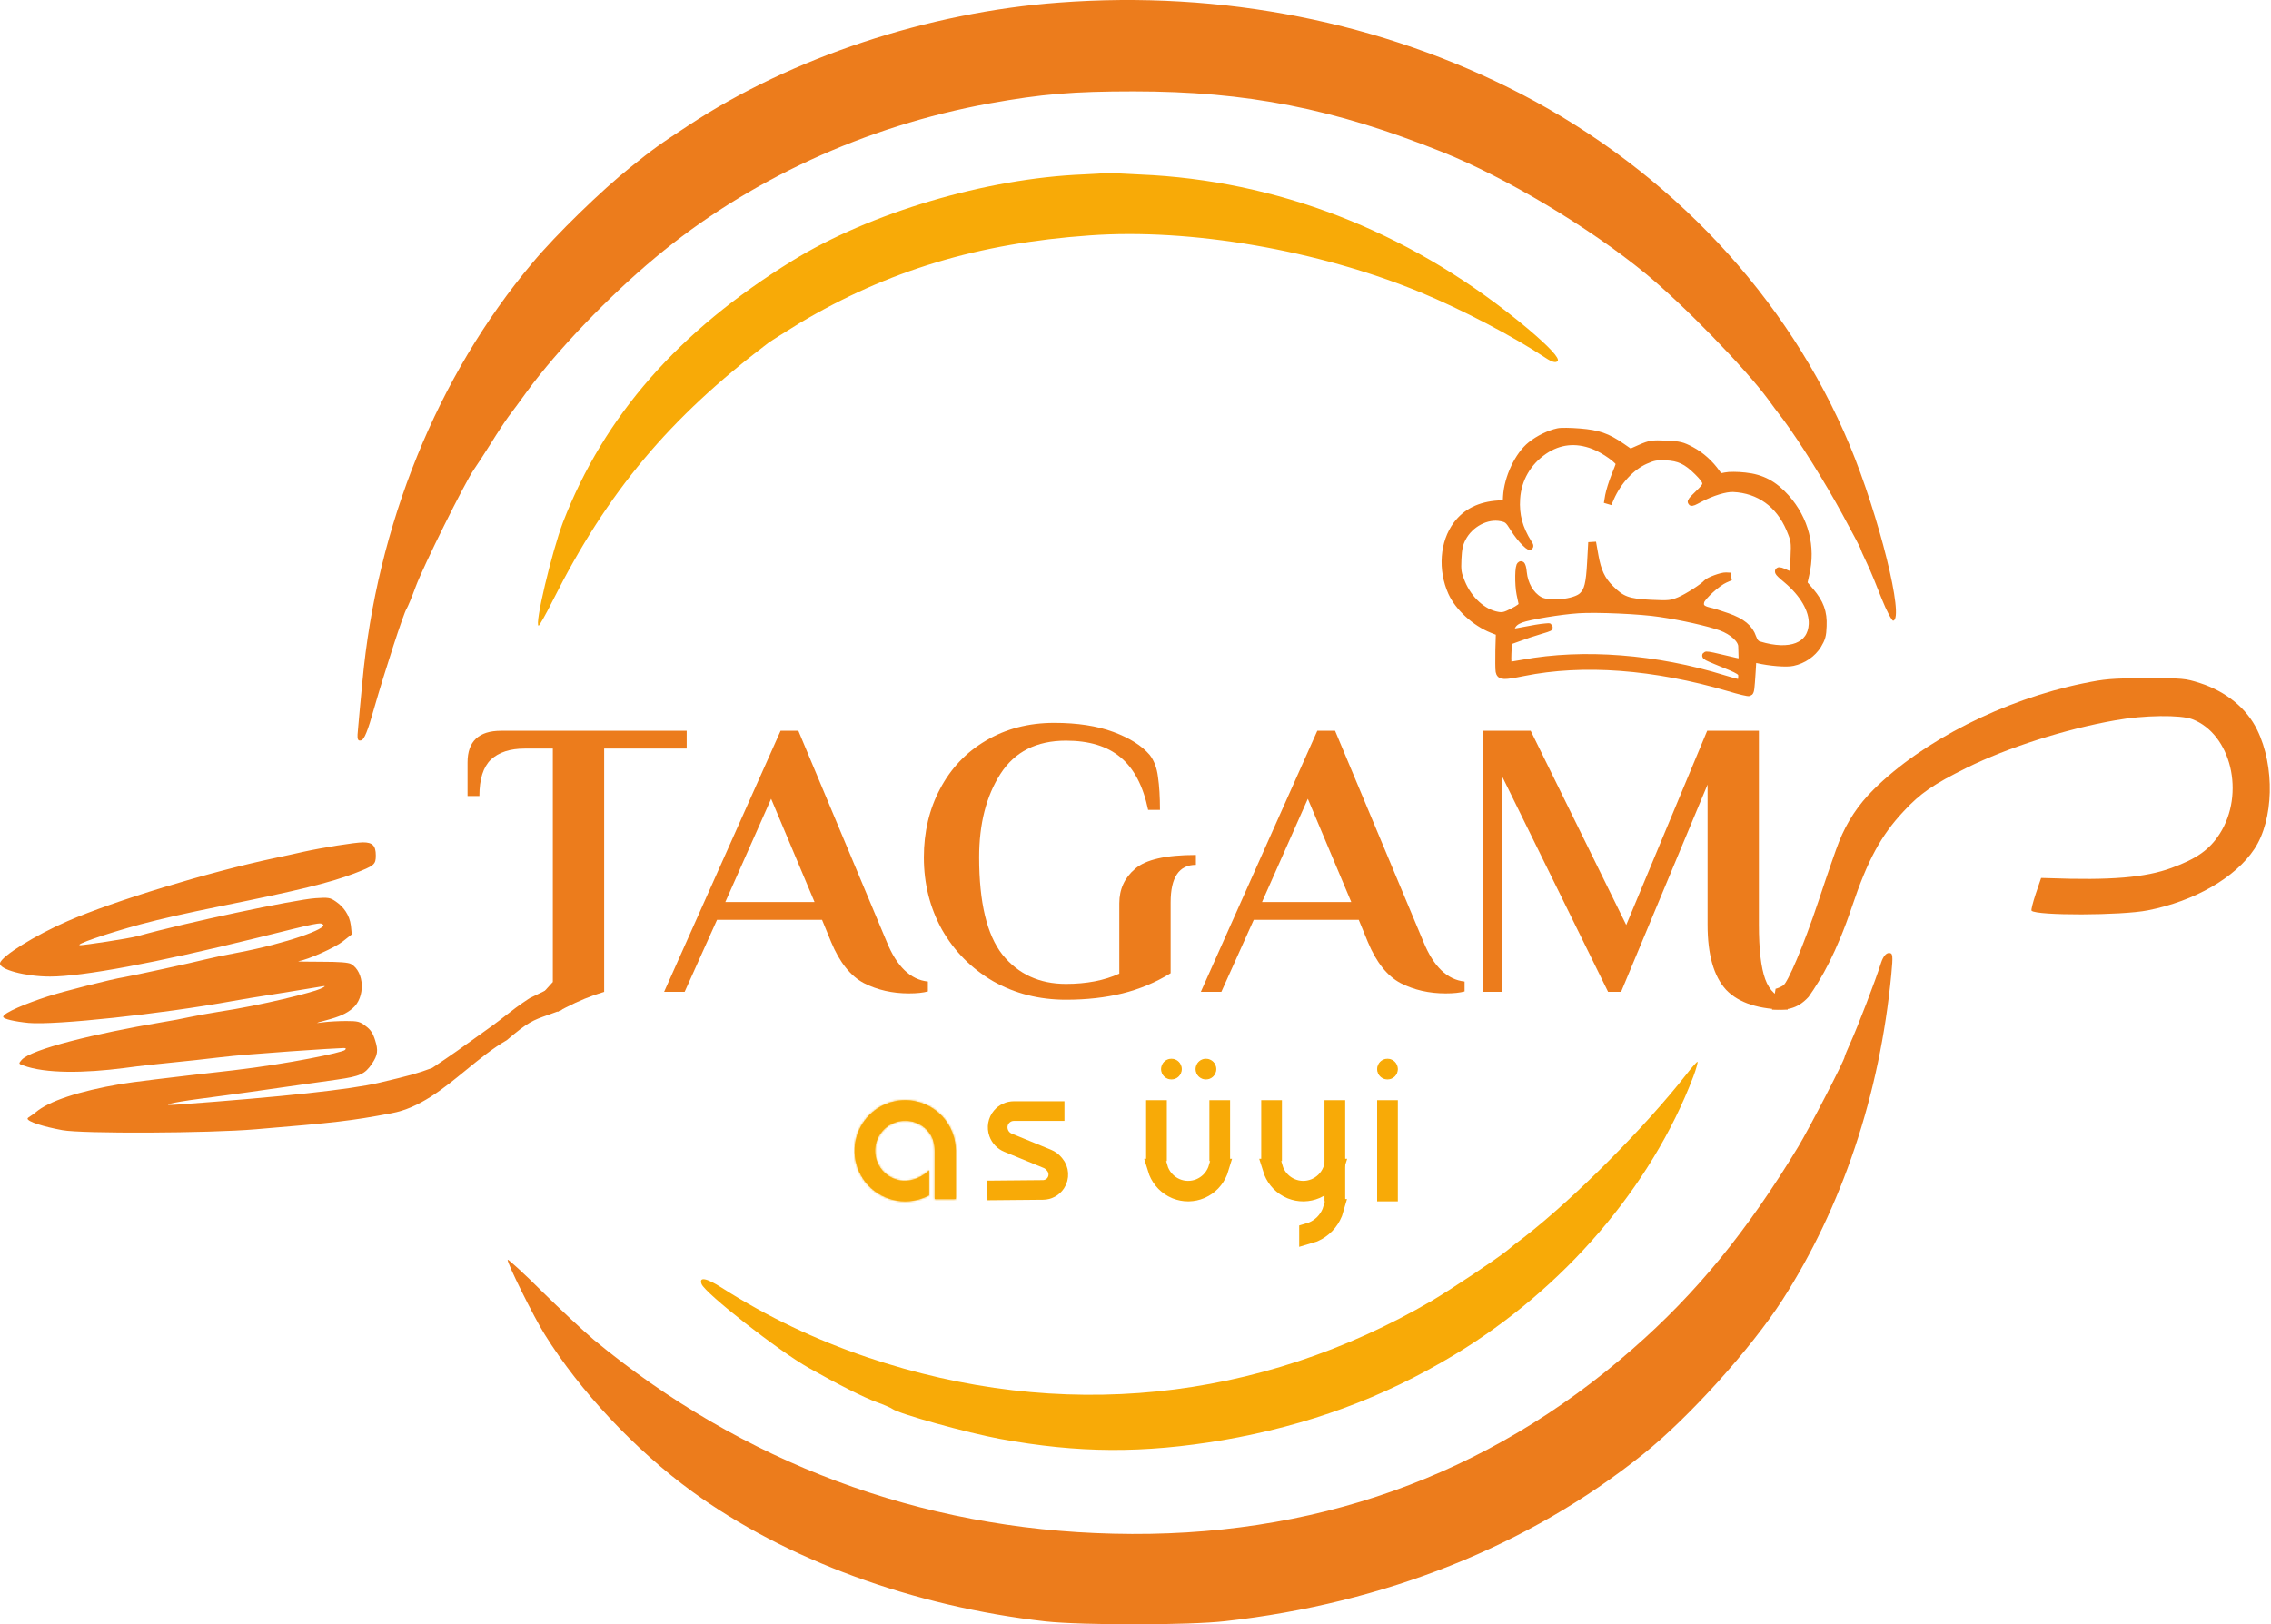 <svg width="1156" height="827" viewBox="0 0 1156 827" fill="none" xmlns="http://www.w3.org/2000/svg">
<mask id="path-1-outside-1_813_39" maskUnits="userSpaceOnUse" x="730.908" y="214.052" width="204.031" height="142.172" fill="black">
<rect fill="white" x="730.908" y="214.052" width="204.031" height="142.172"/>
<path d="M793.117 220.014C788.805 220.939 783.284 223.58 779.432 226.704C772.991 231.8 767.617 243.315 767.09 252.801L766.916 256.501L762.714 256.786C753.343 257.393 746.415 260.854 741.688 267.161C734.901 276.191 733.929 290.008 739.105 301.536C742.534 309.113 751.029 316.848 759.488 320.229L763.442 321.786L763.175 330.881C763.101 335.875 763.112 340.792 763.307 341.768C763.756 344.208 765.367 344.203 775.45 342.179C805.861 336.036 842.135 338.793 880.11 349.932C885.51 351.556 890.129 352.661 890.386 352.35C890.975 351.814 891.1 350.852 891.681 341.933L892.087 335.02L894.716 335.628C900.771 337.042 909.435 337.772 912.53 337.031C917.818 335.91 922.481 332.664 925.18 328.358C927.191 324.987 927.665 323.478 927.808 318.729C928.137 311.732 926.347 306.973 921.465 301.182L917.954 297.067L918.977 292.44C922.295 278.41 918.683 264.457 908.968 253.521C902.846 246.704 896.798 243.437 888.222 242.549C884.537 242.134 880.189 242.09 878.399 242.489C875.468 243.157 875.15 243.062 873.718 240.979C870.398 236.229 865.842 232.064 860.892 229.413C856.177 226.934 854.982 226.636 848.071 226.31C841.08 225.981 839.943 226.169 835.092 228.278L829.828 230.609L825.46 227.583C817.892 222.39 813.452 220.891 804.065 220.126C799.411 219.746 794.502 219.676 793.117 220.014ZM811.167 226.667C816.786 228.786 824.809 234.564 824.493 236.161C824.382 236.801 823.278 239.731 822.005 242.815C820.817 245.822 819.487 250.111 819.06 252.348L818.389 256.347L819.654 253.424C823.441 244.817 830.23 237.479 837.468 234.274C841.581 232.453 843.368 232.134 848.029 232.354C854.779 232.672 858.641 234.466 864.258 240.05C869.411 245.209 869.672 246.511 866.123 250.052C859.625 256.355 859.61 256.677 864.981 253.786C871.259 250.455 878.287 248.288 882.305 248.477C895.565 249.102 905.771 256.434 911.212 269.183C913.672 275.102 913.802 275.753 913.416 283.957C913.197 288.621 912.763 292.711 912.51 292.941C912.254 293.252 910.746 292.778 909.169 292.058C904.124 289.725 904.247 290.537 909.519 294.896C918.121 302.072 923.035 310.605 922.699 317.763C922.165 329.103 911.334 333.348 895.374 328.485C893.786 328.007 892.871 326.917 892.012 324.619C890.387 319.787 886.586 316.706 879.218 314.102C875.574 312.802 871.288 311.472 869.692 311.155C865.949 310.253 864.811 308.749 865.587 305.964C866.431 303.425 874.088 296.451 877.952 294.779L880.749 293.54L878.499 293.434C876.49 293.34 870.016 295.695 868.911 296.932C867.121 299.024 858.985 304.202 855.04 305.87C850.687 307.68 849.474 307.784 840.232 307.349C828.82 306.811 825.414 305.603 819.724 299.854C815.18 295.448 813.061 290.835 811.66 282.951L810.451 276.123L809.898 286.172C809.295 297.267 808.406 300.771 805.621 303.461C801.823 307.151 788.232 308.445 783.451 305.641C778.903 303.008 775.778 297.541 775.181 291.388C775.035 289.366 774.548 287.731 774.226 287.716C773.101 287.663 772.965 297.409 773.943 302.291C774.469 304.815 774.998 307.258 775.129 307.909C775.263 308.479 773.175 310.073 770.37 311.473C766.242 313.616 764.857 313.953 762.144 313.422C754.716 312.105 747.457 305.476 743.84 296.762C741.886 292.076 741.632 290.613 741.916 284.581C742.162 279.354 742.681 276.879 744.187 273.968C748.002 266.491 756.759 261.825 764.256 263.388C767.368 264.018 768.064 264.615 770.684 268.849C772.254 271.422 774.839 274.687 776.382 276.13C778.928 278.507 779.009 278.51 777.81 276.6C773.091 269.043 771.239 262.185 771.79 253.909C772.423 243.864 777.508 235.076 785.912 229.346C793.567 224.145 802.149 223.18 811.167 226.667ZM844.922 312.084C856.361 313.751 869.748 316.8 876.006 319.029C882.26 321.339 886.812 325.583 886.81 329.049C886.834 330.259 886.881 332.679 886.966 334.296C887.121 337.849 887.202 337.853 879.08 335.858C866.818 332.863 865.444 332.959 873.505 336.241C886.626 341.534 886.94 341.71 886.792 344.846C886.724 346.294 886.495 347.734 886.243 347.964C885.994 348.113 882.014 347.12 877.329 345.69C843.036 335.047 805.882 332.168 775.332 337.821C771.678 338.455 768.269 339.02 767.867 339.001C767.385 338.978 767.196 336.148 767.359 332.69L767.654 326.417L772.815 324.565C775.604 323.487 780.677 321.792 784.025 320.821C789.171 319.29 789.584 319.068 786.508 319.407C784.487 319.553 779.617 320.371 775.714 321.155C771.811 321.938 768.405 322.422 768.256 322.174C768.111 321.844 768.577 320.496 769.288 319.079C770.098 317.263 771.525 316.041 774.149 315.036C778.411 313.464 794.08 310.816 803.451 310.21C812.662 309.596 835.247 310.58 844.922 312.084Z"/>
</mask>
<path d="M793.117 220.014C788.805 220.939 783.284 223.58 779.432 226.704C772.991 231.8 767.617 243.315 767.09 252.801L766.916 256.501L762.714 256.786C753.343 257.393 746.415 260.854 741.688 267.161C734.901 276.191 733.929 290.008 739.105 301.536C742.534 309.113 751.029 316.848 759.488 320.229L763.442 321.786L763.175 330.881C763.101 335.875 763.112 340.792 763.307 341.768C763.756 344.208 765.367 344.203 775.45 342.179C805.861 336.036 842.135 338.793 880.11 349.932C885.51 351.556 890.129 352.661 890.386 352.35C890.975 351.814 891.1 350.852 891.681 341.933L892.087 335.02L894.716 335.628C900.771 337.042 909.435 337.772 912.53 337.031C917.818 335.91 922.481 332.664 925.18 328.358C927.191 324.987 927.665 323.478 927.808 318.729C928.137 311.732 926.347 306.973 921.465 301.182L917.954 297.067L918.977 292.44C922.295 278.41 918.683 264.457 908.968 253.521C902.846 246.704 896.798 243.437 888.222 242.549C884.537 242.134 880.189 242.09 878.399 242.489C875.468 243.157 875.15 243.062 873.718 240.979C870.398 236.229 865.842 232.064 860.892 229.413C856.177 226.934 854.982 226.636 848.071 226.31C841.08 225.981 839.943 226.169 835.092 228.278L829.828 230.609L825.46 227.583C817.892 222.39 813.452 220.891 804.065 220.126C799.411 219.746 794.502 219.676 793.117 220.014ZM811.167 226.667C816.786 228.786 824.809 234.564 824.493 236.161C824.382 236.801 823.278 239.731 822.005 242.815C820.817 245.822 819.487 250.111 819.06 252.348L818.389 256.347L819.654 253.424C823.441 244.817 830.23 237.479 837.468 234.274C841.581 232.453 843.368 232.134 848.029 232.354C854.779 232.672 858.641 234.466 864.258 240.05C869.411 245.209 869.672 246.511 866.123 250.052C859.625 256.355 859.61 256.677 864.981 253.786C871.259 250.455 878.287 248.288 882.305 248.477C895.565 249.102 905.771 256.434 911.212 269.183C913.672 275.102 913.802 275.753 913.416 283.957C913.197 288.621 912.763 292.711 912.51 292.941C912.254 293.252 910.746 292.778 909.169 292.058C904.124 289.725 904.247 290.537 909.519 294.896C918.121 302.072 923.035 310.605 922.699 317.763C922.165 329.103 911.334 333.348 895.374 328.485C893.786 328.007 892.871 326.917 892.012 324.619C890.387 319.787 886.586 316.706 879.218 314.102C875.574 312.802 871.288 311.472 869.692 311.155C865.949 310.253 864.811 308.749 865.587 305.964C866.431 303.425 874.088 296.451 877.952 294.779L880.749 293.54L878.499 293.434C876.49 293.34 870.016 295.695 868.911 296.932C867.121 299.024 858.985 304.202 855.04 305.87C850.687 307.68 849.474 307.784 840.232 307.349C828.82 306.811 825.414 305.603 819.724 299.854C815.18 295.448 813.061 290.835 811.66 282.951L810.451 276.123L809.898 286.172C809.295 297.267 808.406 300.771 805.621 303.461C801.823 307.151 788.232 308.445 783.451 305.641C778.903 303.008 775.778 297.541 775.181 291.388C775.035 289.366 774.548 287.731 774.226 287.716C773.101 287.663 772.965 297.409 773.943 302.291C774.469 304.815 774.998 307.258 775.129 307.909C775.263 308.479 773.175 310.073 770.37 311.473C766.242 313.616 764.857 313.953 762.144 313.422C754.716 312.105 747.457 305.476 743.84 296.762C741.886 292.076 741.632 290.613 741.916 284.581C742.162 279.354 742.681 276.879 744.187 273.968C748.002 266.491 756.759 261.825 764.256 263.388C767.368 264.018 768.064 264.615 770.684 268.849C772.254 271.422 774.839 274.687 776.382 276.13C778.928 278.507 779.009 278.51 777.81 276.6C773.091 269.043 771.239 262.185 771.79 253.909C772.423 243.864 777.508 235.076 785.912 229.346C793.567 224.145 802.149 223.18 811.167 226.667ZM844.922 312.084C856.361 313.751 869.748 316.8 876.006 319.029C882.26 321.339 886.812 325.583 886.81 329.049C886.834 330.259 886.881 332.679 886.966 334.296C887.121 337.849 887.202 337.853 879.08 335.858C866.818 332.863 865.444 332.959 873.505 336.241C886.626 341.534 886.94 341.71 886.792 344.846C886.724 346.294 886.495 347.734 886.243 347.964C885.994 348.113 882.014 347.12 877.329 345.69C843.036 335.047 805.882 332.168 775.332 337.821C771.678 338.455 768.269 339.02 767.867 339.001C767.385 338.978 767.196 336.148 767.359 332.69L767.654 326.417L772.815 324.565C775.604 323.487 780.677 321.792 784.025 320.821C789.171 319.29 789.584 319.068 786.508 319.407C784.487 319.553 779.617 320.371 775.714 321.155C771.811 321.938 768.405 322.422 768.256 322.174C768.111 321.844 768.577 320.496 769.288 319.079C770.098 317.263 771.525 316.041 774.149 315.036C778.411 313.464 794.08 310.816 803.451 310.21C812.662 309.596 835.247 310.58 844.922 312.084Z" fill="#EC7C1C"/>
<path d="M793.117 220.014C788.805 220.939 783.284 223.58 779.432 226.704C772.991 231.8 767.617 243.315 767.09 252.801L766.916 256.501L762.714 256.786C753.343 257.393 746.415 260.854 741.688 267.161C734.901 276.191 733.929 290.008 739.105 301.536C742.534 309.113 751.029 316.848 759.488 320.229L763.442 321.786L763.175 330.881C763.101 335.875 763.112 340.792 763.307 341.768C763.756 344.208 765.367 344.203 775.45 342.179C805.861 336.036 842.135 338.793 880.11 349.932C885.51 351.556 890.129 352.661 890.386 352.35C890.975 351.814 891.1 350.852 891.681 341.933L892.087 335.02L894.716 335.628C900.771 337.042 909.435 337.772 912.53 337.031C917.818 335.91 922.481 332.664 925.18 328.358C927.191 324.987 927.665 323.478 927.808 318.729C928.137 311.732 926.347 306.973 921.465 301.182L917.954 297.067L918.977 292.44C922.295 278.41 918.683 264.457 908.968 253.521C902.846 246.704 896.798 243.437 888.222 242.549C884.537 242.134 880.189 242.09 878.399 242.489C875.468 243.157 875.15 243.062 873.718 240.979C870.398 236.229 865.842 232.064 860.892 229.413C856.177 226.934 854.982 226.636 848.071 226.31C841.08 225.981 839.943 226.169 835.092 228.278L829.828 230.609L825.46 227.583C817.892 222.39 813.452 220.891 804.065 220.126C799.411 219.746 794.502 219.676 793.117 220.014ZM811.167 226.667C816.786 228.786 824.809 234.564 824.493 236.161C824.382 236.801 823.278 239.731 822.005 242.815C820.817 245.822 819.487 250.111 819.06 252.348L818.389 256.347L819.654 253.424C823.441 244.817 830.23 237.479 837.468 234.274C841.581 232.453 843.368 232.134 848.029 232.354C854.779 232.672 858.641 234.466 864.258 240.05C869.411 245.209 869.672 246.511 866.123 250.052C859.625 256.355 859.61 256.677 864.981 253.786C871.259 250.455 878.287 248.288 882.305 248.477C895.565 249.102 905.771 256.434 911.212 269.183C913.672 275.102 913.802 275.753 913.416 283.957C913.197 288.621 912.763 292.711 912.51 292.941C912.254 293.252 910.746 292.778 909.169 292.058C904.124 289.725 904.247 290.537 909.519 294.896C918.121 302.072 923.035 310.605 922.699 317.763C922.165 329.103 911.334 333.348 895.374 328.485C893.786 328.007 892.871 326.917 892.012 324.619C890.387 319.787 886.586 316.706 879.218 314.102C875.574 312.802 871.288 311.472 869.692 311.155C865.949 310.253 864.811 308.749 865.587 305.964C866.431 303.425 874.088 296.451 877.952 294.779L880.749 293.54L878.499 293.434C876.49 293.34 870.016 295.695 868.911 296.932C867.121 299.024 858.985 304.202 855.04 305.87C850.687 307.68 849.474 307.784 840.232 307.349C828.82 306.811 825.414 305.603 819.724 299.854C815.18 295.448 813.061 290.835 811.66 282.951L810.451 276.123L809.898 286.172C809.295 297.267 808.406 300.771 805.621 303.461C801.823 307.151 788.232 308.445 783.451 305.641C778.903 303.008 775.778 297.541 775.181 291.388C775.035 289.366 774.548 287.731 774.226 287.716C773.101 287.663 772.965 297.409 773.943 302.291C774.469 304.815 774.998 307.258 775.129 307.909C775.263 308.479 773.175 310.073 770.37 311.473C766.242 313.616 764.857 313.953 762.144 313.422C754.716 312.105 747.457 305.476 743.84 296.762C741.886 292.076 741.632 290.613 741.916 284.581C742.162 279.354 742.681 276.879 744.187 273.968C748.002 266.491 756.759 261.825 764.256 263.388C767.368 264.018 768.064 264.615 770.684 268.849C772.254 271.422 774.839 274.687 776.382 276.13C778.928 278.507 779.009 278.51 777.81 276.6C773.091 269.043 771.239 262.185 771.79 253.909C772.423 243.864 777.508 235.076 785.912 229.346C793.567 224.145 802.149 223.18 811.167 226.667ZM844.922 312.084C856.361 313.751 869.748 316.8 876.006 319.029C882.26 321.339 886.812 325.583 886.81 329.049C886.834 330.259 886.881 332.679 886.966 334.296C887.121 337.849 887.202 337.853 879.08 335.858C866.818 332.863 865.444 332.959 873.505 336.241C886.626 341.534 886.94 341.71 886.792 344.846C886.724 346.294 886.495 347.734 886.243 347.964C885.994 348.113 882.014 347.12 877.329 345.69C843.036 335.047 805.882 332.168 775.332 337.821C771.678 338.455 768.269 339.02 767.867 339.001C767.385 338.978 767.196 336.148 767.359 332.69L767.654 326.417L772.815 324.565C775.604 323.487 780.677 321.792 784.025 320.821C789.171 319.29 789.584 319.068 786.508 319.407C784.487 319.553 779.617 320.371 775.714 321.155C771.811 321.938 768.405 322.422 768.256 322.174C768.111 321.844 768.577 320.496 769.288 319.079C770.098 317.263 771.525 316.041 774.149 315.036C778.411 313.464 794.08 310.816 803.451 310.21C812.662 309.596 835.247 310.58 844.922 312.084Z" stroke="#EC7C1C" stroke-width="4" mask="url(#path-1-outside-1_813_39)"/>
<path fill-rule="evenodd" clip-rule="evenodd" d="M920.613 507.525C914.481 514.215 908.829 514.175 902 514.037L903.835 503.393C904.798 503.189 906.091 502.664 907.686 501.707C909.974 500.332 917.889 481.976 925.669 458.7C930.154 445.138 934.822 431.667 936.103 428.551C940.13 418.379 945.897 409.674 953.677 401.976C978.664 377.142 1019.85 356.248 1060.31 347.909C1071.57 345.618 1074.5 345.343 1092.34 345.252C1111.29 345.252 1112.3 345.343 1119.8 347.726C1133.17 352.033 1143.69 360.647 1149 371.644C1158.06 390.155 1157.42 417.371 1147.54 432.217C1137.93 446.787 1117.06 458.792 1093.26 463.465C1079.9 466.123 1036.69 466.215 1034.13 463.649C1033.77 463.374 1034.77 459.525 1036.24 455.035L1038.98 446.97L1042.55 447.062C1074.5 448.253 1091.98 446.787 1105.43 441.839C1118.25 437.165 1124.75 432.492 1129.87 424.519C1142.96 404.084 1135.73 373.751 1115.96 366.145C1110.01 363.854 1091.34 364.038 1076.78 366.695C1051.16 371.185 1021.87 380.624 1001.27 390.796C984.065 399.318 977.566 403.809 969.054 412.973C957.521 425.252 950.656 437.898 942.693 461.633C934.822 485 927.112 498.361 920.613 507.525ZM277.671 504.253L286.094 514.122C283.285 515.187 281.018 515.987 279.091 516.666L279.089 516.666C271.05 519.5 268.926 520.249 257.956 529.558C250.818 533.651 244.072 539.171 237.28 544.729C225.515 554.356 213.61 564.098 199.28 566.742C178.627 570.647 170.65 571.534 130.142 574.906C106.21 576.948 41.769 577.214 31.753 575.35C22.003 573.575 14.025 571.002 14.025 569.493C14.025 569.158 14.568 568.805 15.429 568.245C16.163 567.766 17.131 567.137 18.192 566.238C24.839 560.558 40.174 555.5 61.536 551.861C66.588 550.974 83.873 548.844 119.062 544.851C146.983 541.567 174.284 535.859 175.614 534.528C176.323 533.818 176.145 533.552 174.904 533.552C171.625 533.552 125.887 536.541 112.414 538.227C104.88 539.114 93.889 540.357 88.039 540.889C82.189 541.422 71.02 542.664 63.22 543.729C43.276 546.303 22.978 546.686 11.632 542.338C9.416 541.539 9.416 541.45 11.012 539.586C15.887 534.084 48.772 526.126 82.277 520.446C86.886 519.736 93.357 518.494 96.548 517.784C99.739 517.074 106.298 515.92 111.173 515.122C133.599 511.749 159.304 505.154 162.938 503.468C165.154 502.492 165.952 501.87 164.711 502.048C164.049 502.19 160.966 502.685 156.605 503.386L156.603 503.387C152.789 504 147.998 504.77 142.995 505.598C132.269 507.284 121.278 509.059 118.619 509.591C82.1 516.247 27.942 522.015 14.557 520.773C7.378 520.063 1.616 518.732 1.616 517.667C1.616 515.626 13.76 510.684 24.219 507.312C31.487 504.916 56.838 498.438 63.22 497.462C67.74 496.663 97.7 490.185 104.26 488.498C107.007 487.788 114.542 486.191 120.835 485.037C146.186 480.245 166.75 472.674 164.445 470.721C163.027 469.479 162.584 469.568 130.142 477.643C79.529 490.156 42.124 497.167 25.46 497.167C12.873 497.167 -0.6 493.528 0.021 490.334C0.641 486.873 17.837 476.135 34.412 468.947C57.99 458.652 106.032 444.01 139.892 436.821C144.501 435.845 151.149 434.425 154.518 433.627C164.268 431.497 180.755 428.834 184.832 428.834C189.618 428.834 191.303 430.521 191.303 435.49C191.303 440.194 190.593 440.726 180.223 444.719C167.813 449.423 151.947 453.328 112.857 461.226C93.978 465.042 82.011 467.793 71.641 470.544C53.736 475.425 37.072 481.193 40.972 481.193C42.744 481.193 64.638 478.027 70.311 476.518C94.332 469.774 149.908 457.971 160.722 457.261C167.193 456.817 168.079 456.994 170.916 458.947C174.816 461.609 177.918 465.663 178.627 471.254L179.07 475.691L174.55 479.241C170.561 482.436 156.822 488.559 151.947 489.358C150.972 489.535 156.202 489.624 163.47 489.624C172.777 489.624 177.298 489.979 178.716 490.777C185.63 494.771 186.073 507.905 179.425 513.407C176.234 516.069 172.866 517.578 166.218 519.353C166.006 519.411 165.801 519.466 165.603 519.52C162.677 520.315 161.303 520.688 161.321 520.777C161.337 520.856 162.443 520.712 164.528 520.442L164.711 520.418C167.37 520.063 172.6 519.797 176.234 519.797C182.173 519.797 183.236 520.063 186.162 522.37C188.643 524.145 189.884 526.097 190.948 529.558C192.632 534.794 192.278 537.19 189.353 541.539C185.718 546.863 183.325 547.928 171.625 549.614C165.975 550.423 160.338 551.217 154.645 552.019C145.957 553.243 137.136 554.486 127.926 555.827C121.101 556.803 109.312 558.4 101.778 559.376C86.886 561.329 80.061 563.104 90.698 562.305C143.881 558.4 178.45 554.673 193.075 551.212C209.208 547.396 212.399 546.508 220.021 543.669C231.443 535.97 233.309 534.627 248.419 523.753L248.419 523.752L250.339 522.37C252.908 520.522 255.001 518.881 257.1 517.235C260.545 514.535 264.003 511.825 269.593 508.172L277.671 504.253Z" fill="#EC7C1C"/>
<path d="M538.998 1.32C472.331 6.253 402.865 29.32 350.865 63.587C334.998 73.987 332.331 75.987 320.865 85.187C306.331 96.787 282.865 119.587 270.998 133.853C222.598 191.453 191.798 267.453 184.465 347.187C183.665 355.987 182.598 366.387 182.331 370.253C181.665 376.387 181.931 377.32 183.798 376.92C185.398 376.653 187.265 371.987 190.465 360.52C195.665 342.387 205.531 311.853 206.998 309.853C207.531 309.053 209.665 303.987 211.665 298.52C215.665 287.853 236.598 245.72 241.131 239.187C242.731 236.92 246.598 230.92 249.798 225.853C252.998 220.653 257.131 214.387 258.998 211.853C260.998 209.32 265.131 203.587 268.331 199.187C283.798 178.12 310.065 150.653 333.665 131.053C380.865 91.587 440.598 64.12 503.665 52.653C530.331 47.853 546.331 46.52 576.998 46.52C634.731 46.52 678.731 55.187 734.331 77.453C766.598 90.387 809.131 115.853 837.531 139.187C856.732 154.92 888.331 187.453 899.931 203.187C901.531 205.453 904.998 210.12 907.798 213.72C916.065 224.92 928.732 245.053 938.065 262.253C942.998 271.32 946.998 278.92 946.998 279.187C946.998 279.587 948.465 282.92 950.331 286.787C952.198 290.653 955.531 298.92 957.931 305.053C960.331 311.053 962.998 315.987 963.665 315.987C969.531 315.187 956.465 262.52 941.531 226.653C910.198 151.32 850.465 87.453 774.331 47.853C703.531 11.187 622.198 -4.947 538.998 1.32Z" fill="#EC7C1C"/>
<path d="M551.655 88.786C501.789 90.786 442.722 108.386 403.255 132.786C345.389 168.52 307.522 211.72 286.589 265.853C280.855 281.053 271.922 318.52 274.189 318.52C274.589 318.52 277.922 312.653 281.522 305.453C309.122 250.52 340.722 212.786 390.989 174.653C392.855 173.32 400.055 168.786 406.989 164.52C451.922 137.72 497.922 123.853 554.589 119.853C606.055 116.12 670.855 127.32 722.989 148.786C744.189 157.586 770.455 171.32 786.855 182.253C790.055 184.386 791.922 184.786 792.855 183.853C794.189 182.52 788.589 176.52 777.522 167.186C721.389 120.253 656.055 93.586 586.989 89.186C574.855 88.519 564.055 87.986 562.989 88.12C561.922 88.253 556.855 88.519 551.655 88.786Z" fill="#F8AA07"/>
<path d="M957.521 490.12C954.855 498.787 945.521 522.92 942.188 530.254C940.455 534.12 938.988 537.587 938.988 537.987C938.988 539.587 920.855 574.654 915.388 583.72C889.388 626.654 863.521 658.387 830.988 686.787C757.121 751.587 668.055 783.32 566.721 780.787C468.321 778.52 377.921 744.654 302.321 682.12C297.254 677.854 285.388 666.787 276.054 657.587C266.721 648.254 258.721 641.054 258.454 641.32C257.654 642.12 271.788 670.654 277.254 679.32C295.254 708.254 323.254 738.12 352.321 759.32C399.921 793.987 464.855 817.854 532.321 825.454C550.854 827.454 605.255 827.454 623.655 825.32C704.855 816.254 778.055 787.054 836.321 740.387C859.655 721.72 891.121 686.787 907.255 661.854C937.788 614.254 956.855 557.187 962.721 496.12C963.655 486.254 963.521 485.187 961.521 485.187C960.055 485.187 958.588 486.92 957.521 490.12Z" fill="#EC7C1C"/>
<path d="M858.334 547.054C837.134 574.121 801.401 609.987 775.801 629.854C772.867 631.987 769.001 635.054 767.134 636.654C761.267 641.321 738.867 656.254 729.001 662.121C640.467 713.854 539.667 724.121 441.668 691.054C415.001 681.987 390.868 670.521 367.401 655.587C359.534 650.521 355.668 649.854 357.134 653.721C358.868 658.387 396.468 687.854 411.668 696.387C425.801 704.387 439.934 711.587 446.334 713.854C450.068 715.187 453.668 716.787 454.334 717.321C457.801 719.854 492.334 729.454 509.001 732.521C548.868 739.854 582.068 739.987 622.334 733.187C665.667 725.721 703.934 711.721 740.334 689.721C796.067 656.121 840.601 604.121 861.934 548.121C863.401 544.254 864.334 540.787 864.067 540.521C863.934 540.387 861.267 543.187 858.334 547.054Z" fill="#F8AA07"/>
<path d="M663.372 606.606C661.365 606.606 659.375 606.23 657.502 605.498L657.129 605.347C655.147 604.515 653.342 603.294 651.819 601.75C650.296 600.205 649.084 598.367 648.256 596.341C648.068 595.881 647.902 595.414 647.756 594.941H648.103C648.216 595.334 648.349 595.731 648.511 596.129L648.667 596.495C649.463 598.315 650.585 599.976 651.981 601.391C653.378 602.807 655.023 603.951 656.834 604.765L657.198 604.924C659.031 605.693 660.99 606.113 662.974 606.163L663.372 606.168C665.36 606.168 667.328 605.796 669.177 605.073L669.546 604.924C671.379 604.154 673.051 603.05 674.48 601.671L674.762 601.391C676.252 599.882 677.43 598.092 678.232 596.129L678.403 595.684C678.493 595.436 678.57 595.187 678.64 594.941H678.988C678.882 595.284 678.767 595.623 678.639 595.959L678.489 596.341C677.713 598.241 676.598 599.975 675.207 601.457L674.925 601.75C673.496 603.197 671.821 604.361 669.984 605.186L669.615 605.347C667.758 606.127 665.777 606.551 663.773 606.601L663.372 606.606Z" fill="#F8AA07" stroke="#F8AA07" stroke-width="10"/>
<rect x="682.109" y="608.971" width="5.27" height="46.257" transform="rotate(180 682.109 608.971)" fill="#F8AA07" stroke="#F8AA07" stroke-width="5.27"/>
<rect x="649.905" y="588.478" width="5.27" height="25.764" transform="rotate(180 649.905 588.478)" fill="#F8AA07" stroke="#F8AA07" stroke-width="5.27"/>
<path d="M679.052 615.435C678.897 615.985 678.716 616.529 678.51 617.064L678.342 617.485C677.474 619.58 676.227 621.496 674.665 623.136L674.348 623.461C672.744 625.064 670.859 626.358 668.788 627.276L668.372 627.455C667.702 627.732 667.018 627.968 666.323 628.164V627.632C666.81 627.491 667.293 627.329 667.768 627.146L668.177 626.983C670.214 626.139 672.077 624.926 673.672 623.408L673.988 623.1C675.651 621.437 676.97 619.463 677.87 617.29C678.122 616.683 678.337 616.063 678.52 615.435H679.052Z" fill="#F8AA07" stroke="#F8AA07" stroke-width="10"/>
<rect x="708.905" y="608.972" width="5.27" height="46.257" transform="rotate(180 708.905 608.972)" fill="#F8AA07" stroke="#F8AA07" stroke-width="5.27"/>
<circle cx="706.27" cy="544.27" r="5" fill="#F8AA07" stroke="#F8AA07" stroke-width="0.54"/>
<circle cx="596.289" cy="544.27" r="5" fill="#F8AA07" stroke="#F8AA07" stroke-width="0.54"/>
<circle cx="613.855" cy="544.27" r="5" fill="#F8AA07" stroke="#F8AA07" stroke-width="0.54"/>
<path d="M604.778 606.606C602.771 606.606 600.782 606.23 598.908 605.498L598.535 605.347C596.554 604.515 594.749 603.294 593.226 601.75C591.702 600.205 590.49 598.367 589.662 596.341C589.474 595.881 589.308 595.414 589.162 594.941H589.51C589.622 595.334 589.756 595.732 589.918 596.129L590.073 596.495C590.869 598.315 591.991 599.976 593.388 601.391C594.784 602.807 596.429 603.951 598.24 604.765L598.604 604.924C600.438 605.693 602.396 606.113 604.381 606.163L604.778 606.168C606.766 606.168 608.735 605.796 610.584 605.073L610.952 604.924C612.785 604.154 614.457 603.05 615.887 601.671L616.169 601.391C617.658 599.882 618.836 598.092 619.639 596.129L619.81 595.684C619.899 595.436 619.976 595.187 620.047 594.941H620.395C620.289 595.284 620.174 595.623 620.046 595.959L619.896 596.341C619.119 598.241 618.005 599.975 616.613 601.457L616.331 601.75C614.903 603.197 613.227 604.361 611.391 605.186L611.021 605.347C609.164 606.127 607.184 606.551 605.18 606.601L604.778 606.606Z" fill="#F8AA07" stroke="#F8AA07" stroke-width="10"/>
<rect x="623.515" y="588.478" width="5.27" height="25.764" transform="rotate(180 623.515 588.478)" fill="#F8AA07" stroke="#F8AA07" stroke-width="5.27"/>
<rect x="591.311" y="588.478" width="5.27" height="25.764" transform="rotate(180 591.311 588.478)" fill="#F8AA07" stroke="#F8AA07" stroke-width="5.27"/>
<mask id="path-18-inside-2_813_39" fill="white">
<path fill-rule="evenodd" clip-rule="evenodd" d="M486.525 585.56C486.465 580.023 484.621 574.649 481.265 570.239C477.851 565.754 473.06 562.512 467.628 561.01C462.195 559.509 456.419 559.83 451.186 561.925C445.954 564.021 441.552 567.774 438.658 572.611C435.763 577.447 434.534 583.1 435.159 588.701C435.785 594.303 438.23 599.545 442.12 603.624C446.011 607.703 451.131 610.394 456.697 611.283C462.263 612.173 467.968 611.212 472.935 608.549L472.935 595.752C467.558 600.951 461.654 601.479 458.349 600.951C455.043 600.422 452.002 598.825 449.692 596.402C447.382 593.98 445.93 590.867 445.558 587.54C445.187 584.213 445.917 580.857 447.636 577.985C449.355 575.113 451.969 572.884 455.076 571.639C458.184 570.395 461.613 570.204 464.84 571.096C468.066 571.988 470.911 573.913 472.938 576.577C474.965 579.24 475.769 582.495 475.769 585.843H475.769V610.474H486.527V585.56H486.525Z"/>
</mask>
<path fill-rule="evenodd" clip-rule="evenodd" d="M486.525 585.56C486.465 580.023 484.621 574.649 481.265 570.239C477.851 565.754 473.06 562.512 467.628 561.01C462.195 559.509 456.419 559.83 451.186 561.925C445.954 564.021 441.552 567.774 438.658 572.611C435.763 577.447 434.534 583.1 435.159 588.701C435.785 594.303 438.23 599.545 442.12 603.624C446.011 607.703 451.131 610.394 456.697 611.283C462.263 612.173 467.968 611.212 472.935 608.549L472.935 595.752C467.558 600.951 461.654 601.479 458.349 600.951C455.043 600.422 452.002 598.825 449.692 596.402C447.382 593.98 445.93 590.867 445.558 587.54C445.187 584.213 445.917 580.857 447.636 577.985C449.355 575.113 451.969 572.884 455.076 571.639C458.184 570.395 461.613 570.204 464.84 571.096C468.066 571.988 470.911 573.913 472.938 576.577C474.965 579.24 475.769 582.495 475.769 585.843H475.769V610.474H486.527V585.56H486.525Z" fill="#F8AA07"/>
<path d="M486.525 585.56L476.526 585.669L476.635 595.56H486.525V585.56ZM481.265 570.239L489.222 564.183L481.265 570.239ZM467.628 561.01L464.963 570.649H464.963L467.628 561.01ZM451.186 561.925L454.904 571.209L451.186 561.925ZM438.658 572.611L430.077 567.475L430.077 567.475L438.658 572.611ZM472.935 608.549L477.66 617.363L482.936 614.535L482.935 608.549L472.935 608.549ZM472.935 595.752L482.935 595.752L482.935 572.174L465.985 588.562L472.935 595.752ZM458.349 600.951L459.927 591.076L459.927 591.076L458.349 600.951ZM445.558 587.54L435.62 588.65H435.62L445.558 587.54ZM447.636 577.985L439.055 572.849L439.055 572.849L447.636 577.985ZM455.076 571.639L458.793 580.923H458.793L455.076 571.639ZM472.938 576.577L464.981 582.633L464.981 582.633L472.938 576.577ZM475.769 585.843H465.769V595.843H475.769V585.843ZM475.769 585.843H485.769V575.843H475.769V585.843ZM475.769 610.474H465.769V620.474H475.769V610.474ZM486.527 610.474V620.474H496.527V610.474H486.527ZM486.527 585.56H496.527V575.56H486.527V585.56ZM496.525 585.45C496.44 577.764 493.882 570.305 489.222 564.183L473.307 576.295C475.361 578.994 476.489 582.281 476.526 585.669L496.525 585.45ZM489.222 564.183C484.483 557.956 477.833 553.456 470.292 551.372L464.963 570.649C468.288 571.568 471.219 573.551 473.307 576.295L489.222 564.183ZM470.292 551.372C462.75 549.287 454.733 549.733 447.469 552.642L454.904 571.209C458.106 569.927 461.639 569.73 464.963 570.649L470.292 551.372ZM447.469 552.642C440.205 555.551 434.096 560.761 430.077 567.475L447.238 577.747C449.009 574.788 451.702 572.491 454.904 571.209L447.469 552.642ZM430.077 567.475C426.059 574.189 424.353 582.035 425.221 589.811L445.097 587.592C444.715 584.164 445.467 580.706 447.238 577.747L430.077 567.475ZM425.221 589.811C426.089 597.587 429.484 604.864 434.884 610.526L449.357 596.722C446.976 594.226 445.48 591.019 445.097 587.592L425.221 589.811ZM434.884 610.526C440.284 616.188 447.393 619.923 455.119 621.158L458.276 601.408C454.87 600.864 451.737 599.218 449.357 596.722L434.884 610.526ZM455.119 621.158C462.846 622.393 470.764 621.06 477.66 617.363L468.211 599.736C465.171 601.365 461.681 601.953 458.276 601.408L455.119 621.158ZM482.935 608.549L482.935 595.752L462.935 595.752L462.935 608.549L482.935 608.549ZM465.985 588.562C463.206 591.249 460.619 591.186 459.927 591.076L456.771 610.825C462.69 611.771 471.91 610.652 479.886 602.941L465.985 588.562ZM459.927 591.076C458.782 590.893 457.729 590.339 456.928 589.501L442.456 603.304C446.276 607.31 451.305 609.952 456.771 610.825L459.927 591.076ZM456.928 589.501C456.128 588.662 455.625 587.583 455.497 586.431L435.62 588.65C436.234 594.151 438.635 599.299 442.456 603.304L456.928 589.501ZM455.497 586.431C455.368 585.278 455.621 584.116 456.216 583.121L439.055 572.849C436.213 577.598 435.006 583.149 435.62 588.65L455.497 586.431ZM456.216 583.121C456.812 582.126 457.717 581.354 458.793 580.923L451.359 562.356C446.22 564.414 441.898 568.1 439.055 572.849L456.216 583.121ZM458.793 580.923C459.87 580.491 461.058 580.425 462.176 580.734L467.504 561.457C462.169 559.982 456.497 560.298 451.359 562.356L458.793 580.923ZM462.176 580.734C463.293 581.043 464.278 581.71 464.981 582.633L480.896 570.52C477.544 566.116 472.839 562.932 467.504 561.457L462.176 580.734ZM464.981 582.633C465.341 583.106 465.769 584.042 465.769 585.843H485.769C485.769 580.948 484.59 575.374 480.896 570.52L464.981 582.633ZM475.769 595.843H475.769V575.843H475.769V595.843ZM485.769 610.474V585.843H465.769V610.474H485.769ZM486.527 600.474H475.769V620.474H486.527V600.474ZM476.527 585.56V610.474H496.527V585.56H476.527ZM486.525 595.56H486.527V575.56H486.525V595.56Z" fill="#F8AA07" mask="url(#path-18-inside-2_813_39)"/>
<path d="M541.834 565.642H516.101C513.668 565.642 511.358 566.714 509.788 568.573V568.573C507.879 570.833 507.323 573.941 508.331 576.722L508.361 576.805C509.169 579.035 510.88 580.82 513.073 581.722L533.142 589.976C534.428 590.505 535.568 591.335 536.466 592.398L536.86 592.864C539.113 595.531 539.335 599.365 537.404 602.274V602.274C535.963 604.444 533.539 605.759 530.934 605.783L502.603 606.044" stroke="#F8AA07" stroke-width="10"/>
<path d="M281.411 381.09H267.141C259.638 381.09 253.877 382.969 249.858 386.728C245.972 390.487 244.029 396.663 244.029 405.255H238V388.138C238 377.398 243.694 372.028 255.083 372.028H349.541V381.09H307.537V504.938C300.86 506.975 294.382 509.617 288.184 512.831L284 515L275 507L281.411 499.938V381.09Z" fill="#EC7C1C"/>
<path d="M462.662 505.743C454.221 505.743 446.584 503.998 439.751 500.508C432.918 496.883 427.357 489.902 423.07 479.564L418.448 468.287H364.988L348.508 504.938H338.057L397.345 372.028H406.389L451.407 479.564C456.499 492.05 463.466 498.762 472.309 499.702V504.737C469.897 505.408 466.682 505.743 462.662 505.743ZM369.209 459.225H414.629L392.522 406.665L369.209 459.225Z" fill="#EC7C1C"/>
<path d="M542.622 508.966C528.956 508.966 516.562 505.811 505.442 499.501C494.455 493.057 485.813 484.33 479.516 473.321C473.352 462.178 470.271 449.894 470.271 436.469C470.271 423.581 473.018 411.968 478.511 401.63C484.004 391.159 491.775 382.969 501.824 377.062C512.007 371.021 523.596 368 536.593 368C548.383 368 558.432 369.544 566.739 372.632C575.046 375.72 581.209 379.613 585.229 384.312C587.506 387.265 588.913 391.024 589.449 395.589C590.119 400.154 590.454 405.725 590.454 412.303H584.425C581.879 400.086 577.19 391.159 570.357 385.52C563.657 379.881 554.413 377.062 542.622 377.062C527.616 377.062 516.495 382.701 509.26 393.978C502.025 405.255 498.407 419.419 498.407 436.469C498.407 459.426 502.36 475.939 510.265 486.008C518.304 495.943 529.09 500.91 542.622 500.91C553.073 500.91 562.117 499.165 569.754 495.674V459.829C569.754 452.714 572.433 446.874 577.793 442.309C583.152 437.61 593.469 435.261 608.743 435.261V440.295C600.168 440.295 595.88 446.672 595.88 459.426V495.473C588.243 500.172 580.07 503.595 571.361 505.743C562.652 507.891 553.073 508.966 542.622 508.966Z" fill="#EC7C1C"/>
<path d="M735.863 505.743C727.422 505.743 719.785 503.998 712.952 500.508C706.118 496.883 700.558 489.902 696.271 479.564L691.648 468.287H638.189L621.709 504.938H611.258L670.546 372.028H679.59L724.608 479.564C729.7 492.05 736.667 498.762 745.51 499.702V504.737C743.098 505.408 739.882 505.743 735.863 505.743ZM642.409 459.225H687.83L665.722 406.665L642.409 459.225Z" fill="#EC7C1C"/>
<path d="M910 514C895.53 514 885.079 510.644 878.648 503.931C872.351 497.084 869.202 486.008 869.202 470.703V399.415L825.188 504.938H818.556L764.695 395.388V504.938H754.646V372.028H779.165L827.801 470.905L869.001 372.028H895.329V470.703C895.329 483.323 896.401 492.587 898.544 498.494C900.688 504.401 904.507 507.891 910 508.966V514Z" fill="#EC7C1C"/>
</svg>
